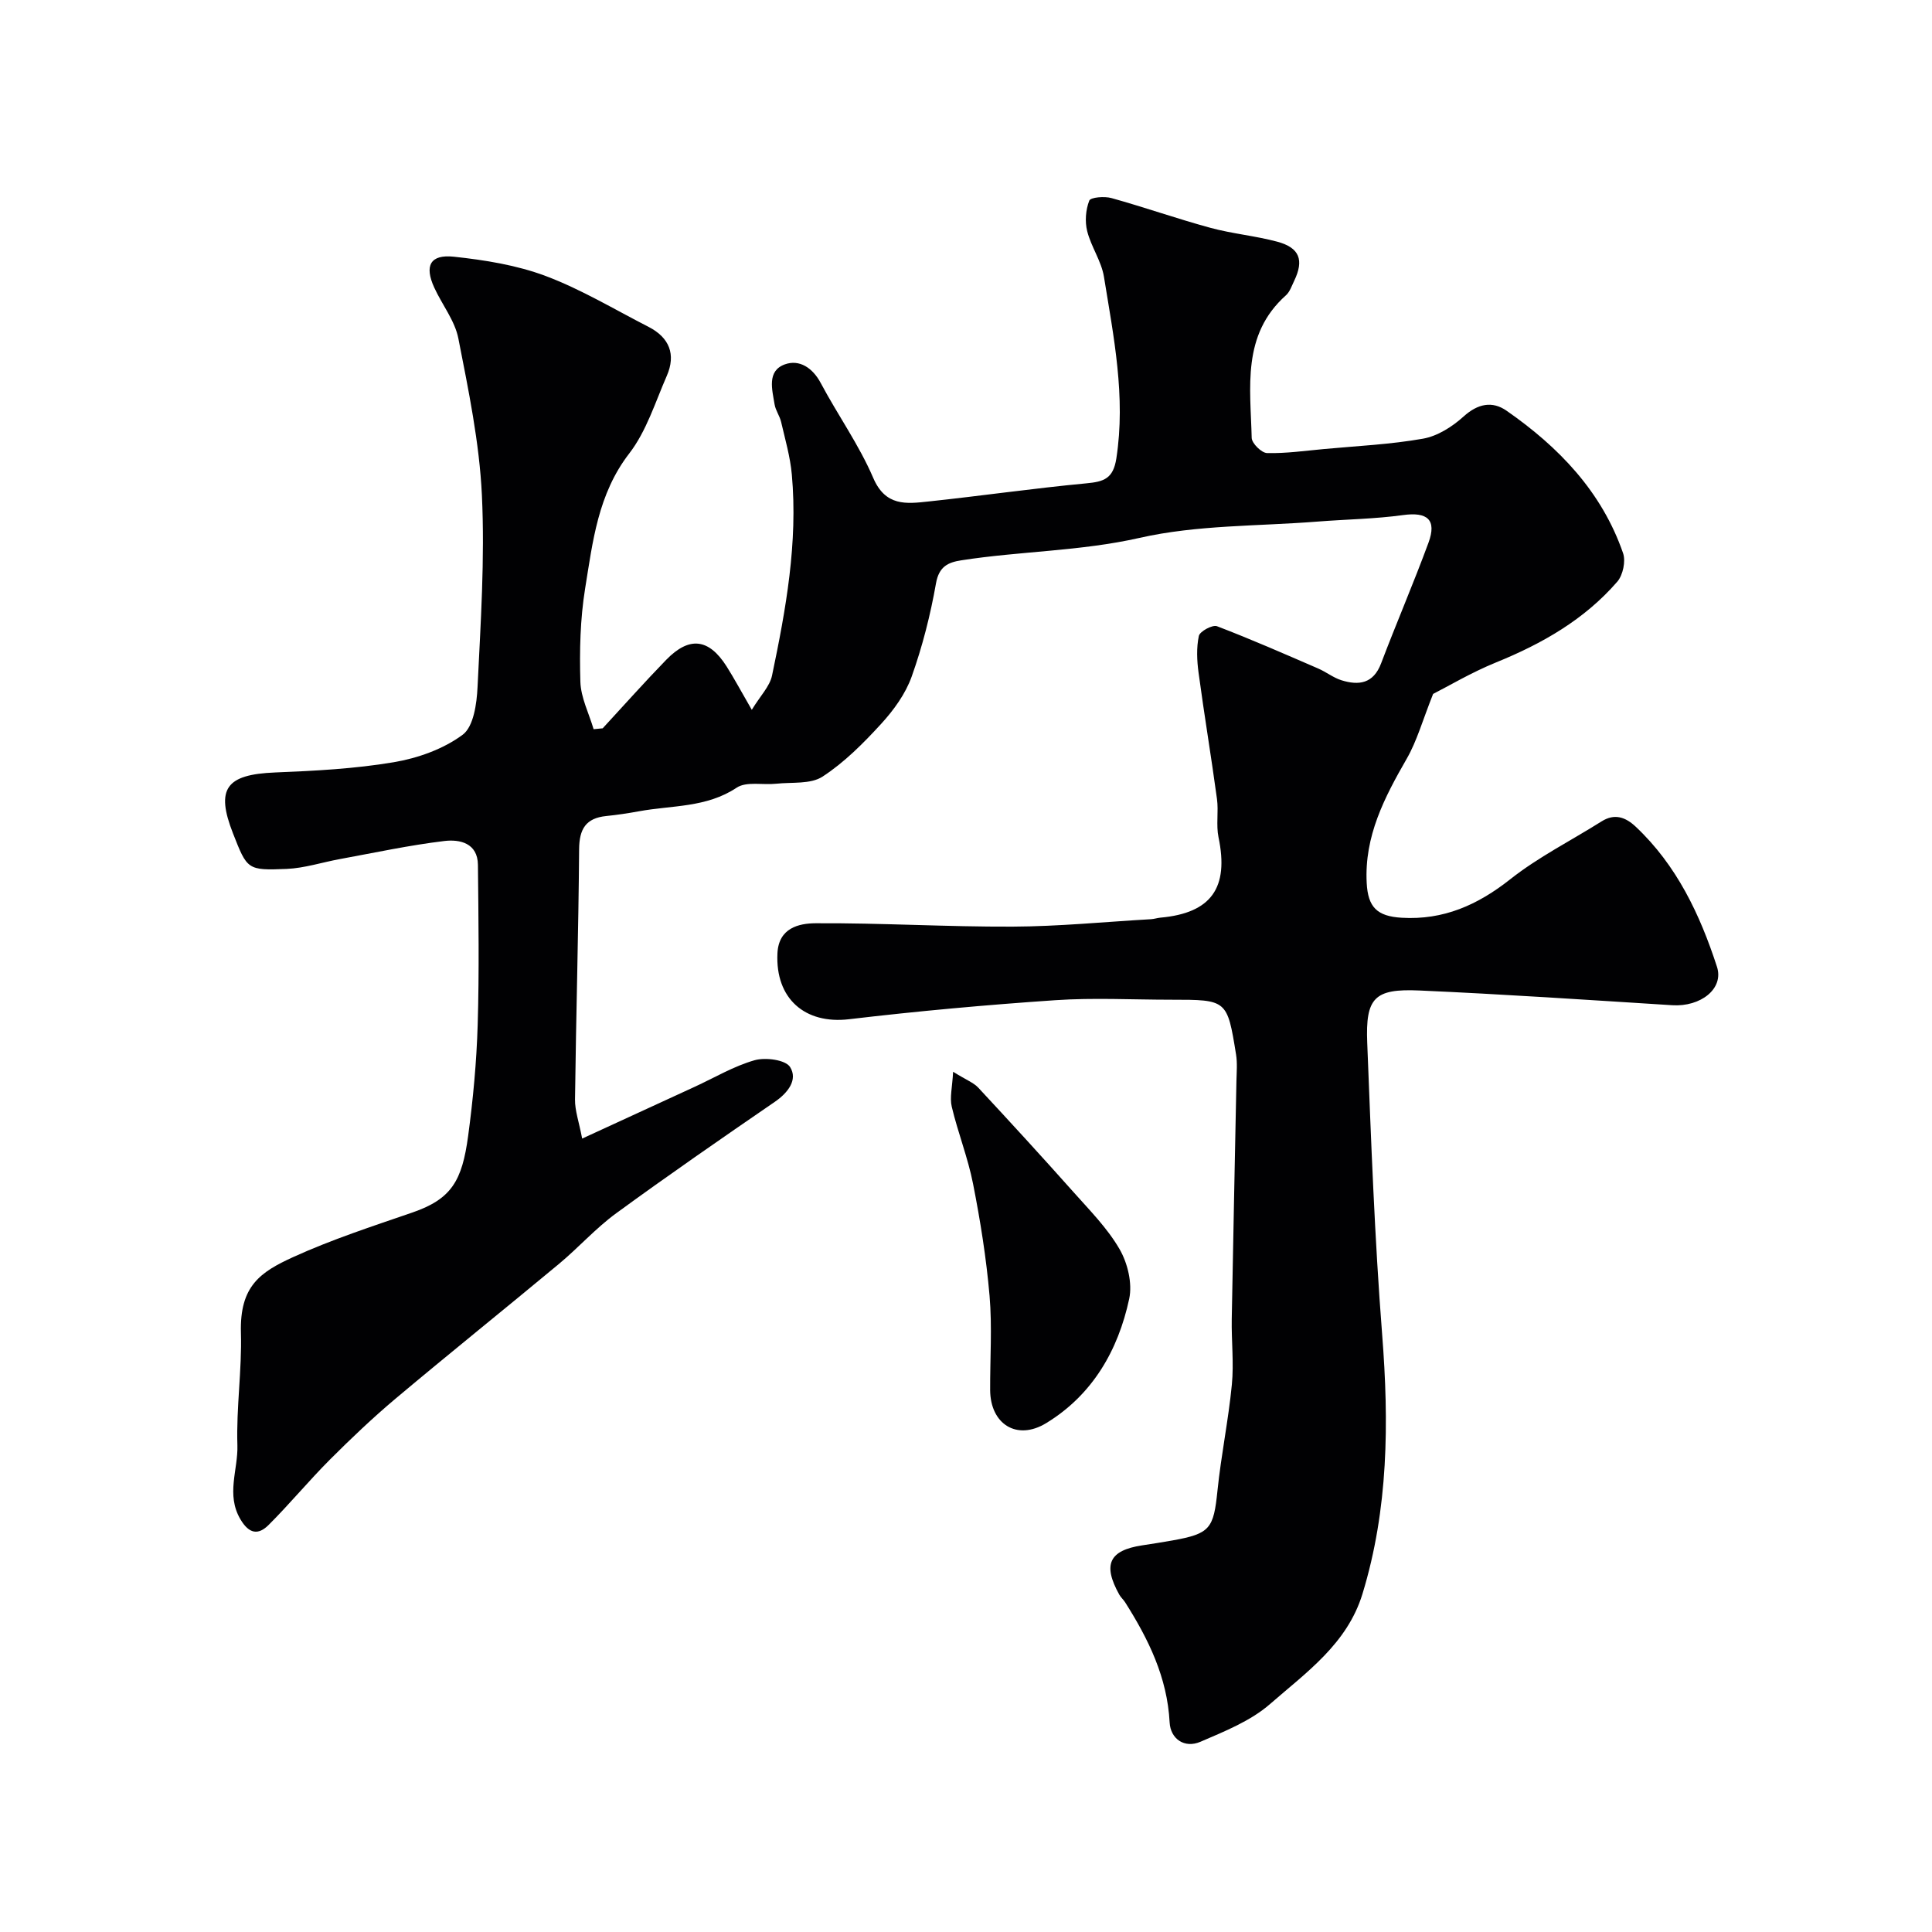 <svg enable-background="new 0 0 400 400" viewBox="0 0 400 400" xmlns="http://www.w3.org/2000/svg"><path d="m124.78 150.79c4.37-4.73 8.66-9.56 13.15-14.18 4.79-4.92 8.83-4.43 12.51 1.37 1.56 2.47 2.94 5.05 5.21 8.98 1.78-2.92 3.72-4.85 4.19-7.09 2.87-13.71 5.37-27.5 4.1-41.61-.33-3.68-1.38-7.29-2.22-10.91-.29-1.25-1.15-2.38-1.35-3.63-.5-3.06-1.63-6.92 2.12-8.28 2.99-1.08 5.75.68 7.45 3.89 3.51 6.6 7.92 12.78 10.85 19.61 2.54 5.93 6.86 5.38 11.42 4.89 10.91-1.16 21.78-2.73 32.7-3.76 3.63-.34 5.57-.95 6.22-5.17 1.97-12.78-.56-25.17-2.57-37.6-.53-3.25-2.66-6.21-3.47-9.45-.5-1.99-.31-4.42.43-6.31.27-.7 3.15-.94 4.6-.53 6.87 1.91 13.61 4.29 20.49 6.16 4.53 1.23 9.29 1.65 13.83 2.87 4.64 1.25 5.58 3.8 3.5 8.12-.5 1.03-.89 2.25-1.69 2.97-9.21 8.21-7.35 19.11-7.1 29.53.03 1.13 2.04 3.11 3.17 3.14 3.92.1 7.86-.47 11.79-.83 6.85-.64 13.77-.95 20.52-2.15 3-.53 6.06-2.48 8.38-4.58 2.95-2.67 5.94-3.27 8.9-1.21 10.81 7.52 19.73 16.76 24.13 29.5.58 1.67-.03 4.54-1.19 5.89-6.79 7.84-15.54 12.84-25.09 16.72-5.14 2.09-9.95 4.96-13.05 6.53-2.2 5.53-3.35 9.74-5.46 13.41-4.62 8.03-8.8 16.06-8.29 25.73.26 4.98 2.11 6.9 7.25 7.2 8.65.51 15.72-2.64 22.47-7.97 5.82-4.6 12.59-8 18.91-11.98 2.72-1.71 4.97-.87 7.07 1.1 8.49 7.99 13.3 18.18 16.82 29 1.48 4.56-3.4 8.33-9.26 7.96-17.46-1.1-34.91-2.28-52.38-3.05-9.29-.41-11.14 1.51-10.77 10.84.8 20.14 1.52 40.3 3.09 60.39 1.42 18.19 1.31 36.09-4.08 53.71-3.16 10.33-11.65 16.26-19.13 22.79-4.02 3.51-9.39 5.65-14.4 7.81-3.32 1.43-6.21-.59-6.39-4-.49-9.34-4.38-17.24-9.22-24.88-.35-.55-.88-1-1.2-1.57-3.48-6.24-2.11-9.17 4.73-10.21 2.1-.32 4.2-.65 6.29-1.02 7.81-1.4 8.5-2.44 9.31-10.35.75-7.32 2.26-14.56 2.97-21.88.44-4.49-.1-9.07-.02-13.6.29-16.43.65-32.86.97-49.3.04-1.83.21-3.7-.08-5.49-1.83-11.34-1.87-11.33-13.44-11.33-8 0-16.03-.44-23.99.1-14.25.97-28.5 2.26-42.69 3.94-9.13 1.08-15.28-4.26-14.83-13.64.25-5.26 4.43-6.21 7.89-6.23 13.6-.08 27.2.76 40.8.7 9.55-.04 19.1-.99 28.66-1.54.65-.04 1.29-.26 1.94-.32 10.54-.95 14.22-6.18 12.03-16.64-.53-2.56.04-5.33-.32-7.95-1.18-8.72-2.64-17.4-3.81-26.12-.34-2.51-.46-5.19.06-7.62.21-.95 2.83-2.36 3.75-2.01 7.07 2.7 14.01 5.75 20.96 8.76 1.65.71 3.12 1.9 4.81 2.43 3.6 1.12 6.61.72 8.21-3.49 3.17-8.36 6.72-16.59 9.81-24.98 1.76-4.78-.23-6.42-5.25-5.73-5.87.81-11.83.88-17.75 1.35-12.3.97-24.89.67-36.8 3.37-12.28 2.78-24.69 2.74-36.94 4.65-2.7.42-4.6 1.26-5.22 4.75-1.15 6.54-2.81 13.07-5.04 19.33-1.28 3.58-3.73 6.95-6.33 9.79-3.67 4.01-7.61 7.97-12.12 10.91-2.47 1.61-6.33 1.12-9.58 1.47-2.76.3-6.18-.52-8.2.82-6.28 4.18-13.43 3.63-20.24 4.89-2.24.41-4.5.75-6.76.98-4.23.43-5.59 2.68-5.62 6.89-.13 17.27-.64 34.53-.85 51.79-.03 2.31.82 4.63 1.48 8.1 8.42-3.88 15.86-7.3 23.3-10.72 4.12-1.9 8.09-4.27 12.4-5.5 2.25-.64 6.42-.09 7.35 1.41 1.64 2.61-.41 5.31-3.16 7.2-11.03 7.57-22.04 15.18-32.84 23.07-4.25 3.1-7.81 7.13-11.87 10.5-11.23 9.34-22.62 18.48-33.8 27.87-4.73 3.98-9.23 8.26-13.6 12.63-4.37 4.38-8.32 9.17-12.7 13.54-2.12 2.11-4.02 1.89-5.83-1.17-3.03-5.13-.47-10.26-.63-15.34-.25-7.75.95-15.54.73-23.29-.27-9.7 4.03-12.57 10.85-15.68 7.97-3.63 16.37-6.36 24.67-9.22 8.11-2.8 10.27-6.59 11.52-15.82 1.03-7.64 1.75-15.37 1.98-23.07.33-11.02.16-22.05.05-33.08-.05-4.53-3.77-5.32-6.94-4.94-7.25.87-14.43 2.42-21.63 3.74-3.68.67-7.33 1.88-11.03 2.04-8.16.34-8.17.13-11.1-7.33-3.65-9.29-1.46-12.23 8.72-12.64 8.21-.33 16.47-.76 24.55-2.12 4.99-.84 10.26-2.72 14.26-5.68 2.27-1.68 2.93-6.44 3.09-9.87.64-13.25 1.53-26.56.9-39.78-.52-10.86-2.77-21.68-4.87-32.4-.72-3.69-3.37-6.99-4.99-10.53-2.08-4.54-.85-6.93 4.08-6.4 6.41.69 12.99 1.74 18.98 3.99 7.38 2.77 14.24 6.92 21.3 10.53 4.31 2.21 5.72 5.7 3.78 10.15-2.39 5.46-4.21 11.45-7.77 16.06-6.5 8.42-7.56 18.27-9.14 27.99-1.02 6.32-1.17 12.86-.98 19.28.1 3.3 1.78 6.55 2.74 9.82.62-.06 1.25-.12 1.88-.18z" fill="#010103"/><path d="m197.33 221.9c2.8 1.73 4.26 2.27 5.21 3.29 6.63 7.13 13.21 14.31 19.69 21.59 3.38 3.8 7.05 7.5 9.56 11.84 1.68 2.9 2.68 7.09 2 10.28-2.29 10.69-7.61 19.91-17.2 25.75-6.08 3.7-11.56.18-11.59-6.87-.03-6.49.43-13.03-.12-19.48-.67-7.78-1.91-15.54-3.42-23.21-1.06-5.4-3.14-10.59-4.41-15.96-.45-1.9.12-4.05.28-7.23z" fill="#010103"/></svg>